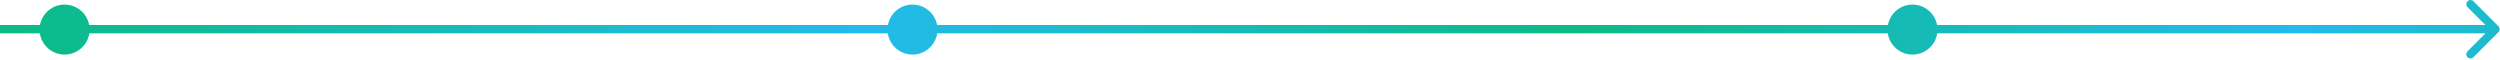 <svg width="1200" height="29" viewBox="0 0 1200 29" fill="none" xmlns="http://www.w3.org/2000/svg">
<path fill-rule="evenodd" clip-rule="evenodd" d="M1187.24 0.586C1186.46 -0.195 1185.2 -0.195 1184.41 0.586C1183.63 1.367 1183.63 2.633 1184.41 3.414L1193 12H929.799C928.766 6.423 923.876 2.199 918 2.199C912.124 2.199 907.234 6.423 906.201 12H449.799C448.766 6.423 443.876 2.199 438 2.199C432.124 2.199 427.234 6.423 426.201 12H42.799C41.766 6.423 36.876 2.199 31 2.199C25.124 2.199 20.234 6.423 19.201 12H0V16H19.134C20.003 21.773 24.985 26.199 31 26.199C37.015 26.199 41.997 21.773 42.866 16H426.134C427.003 21.773 431.985 26.199 438 26.199C444.015 26.199 448.997 21.773 449.866 16H906.134C907.003 21.773 911.985 26.199 918 26.199C924.015 26.199 928.997 21.773 929.866 16H1193.04L1184.41 24.628C1183.63 25.409 1183.63 26.675 1184.41 27.456C1185.2 28.237 1186.46 28.237 1187.24 27.456L1199.26 15.435C1199.56 15.142 1199.74 14.781 1199.81 14.403C1199.86 14.146 1199.86 13.882 1199.81 13.626C1199.74 13.253 1199.55 12.896 1199.26 12.607L1187.24 0.586Z" fill="url(#paint0_linear_1461_1881)"/>
<defs>
<linearGradient id="paint0_linear_1461_1881" x1="-0" y1="-0.002" x2="1410.22" y2="-215.019" gradientUnits="userSpaceOnUse">
<stop stop-color="#0ABB86"/>
<stop offset="0.287" stop-color="#23BBEB"/>
<stop offset="0.522" stop-color="#0ABB86"/>
<stop offset="0.763" stop-color="#23BBEB"/>
<stop offset="0.973" stop-color="#0ABB86"/>
</linearGradient>
</defs>
</svg>
